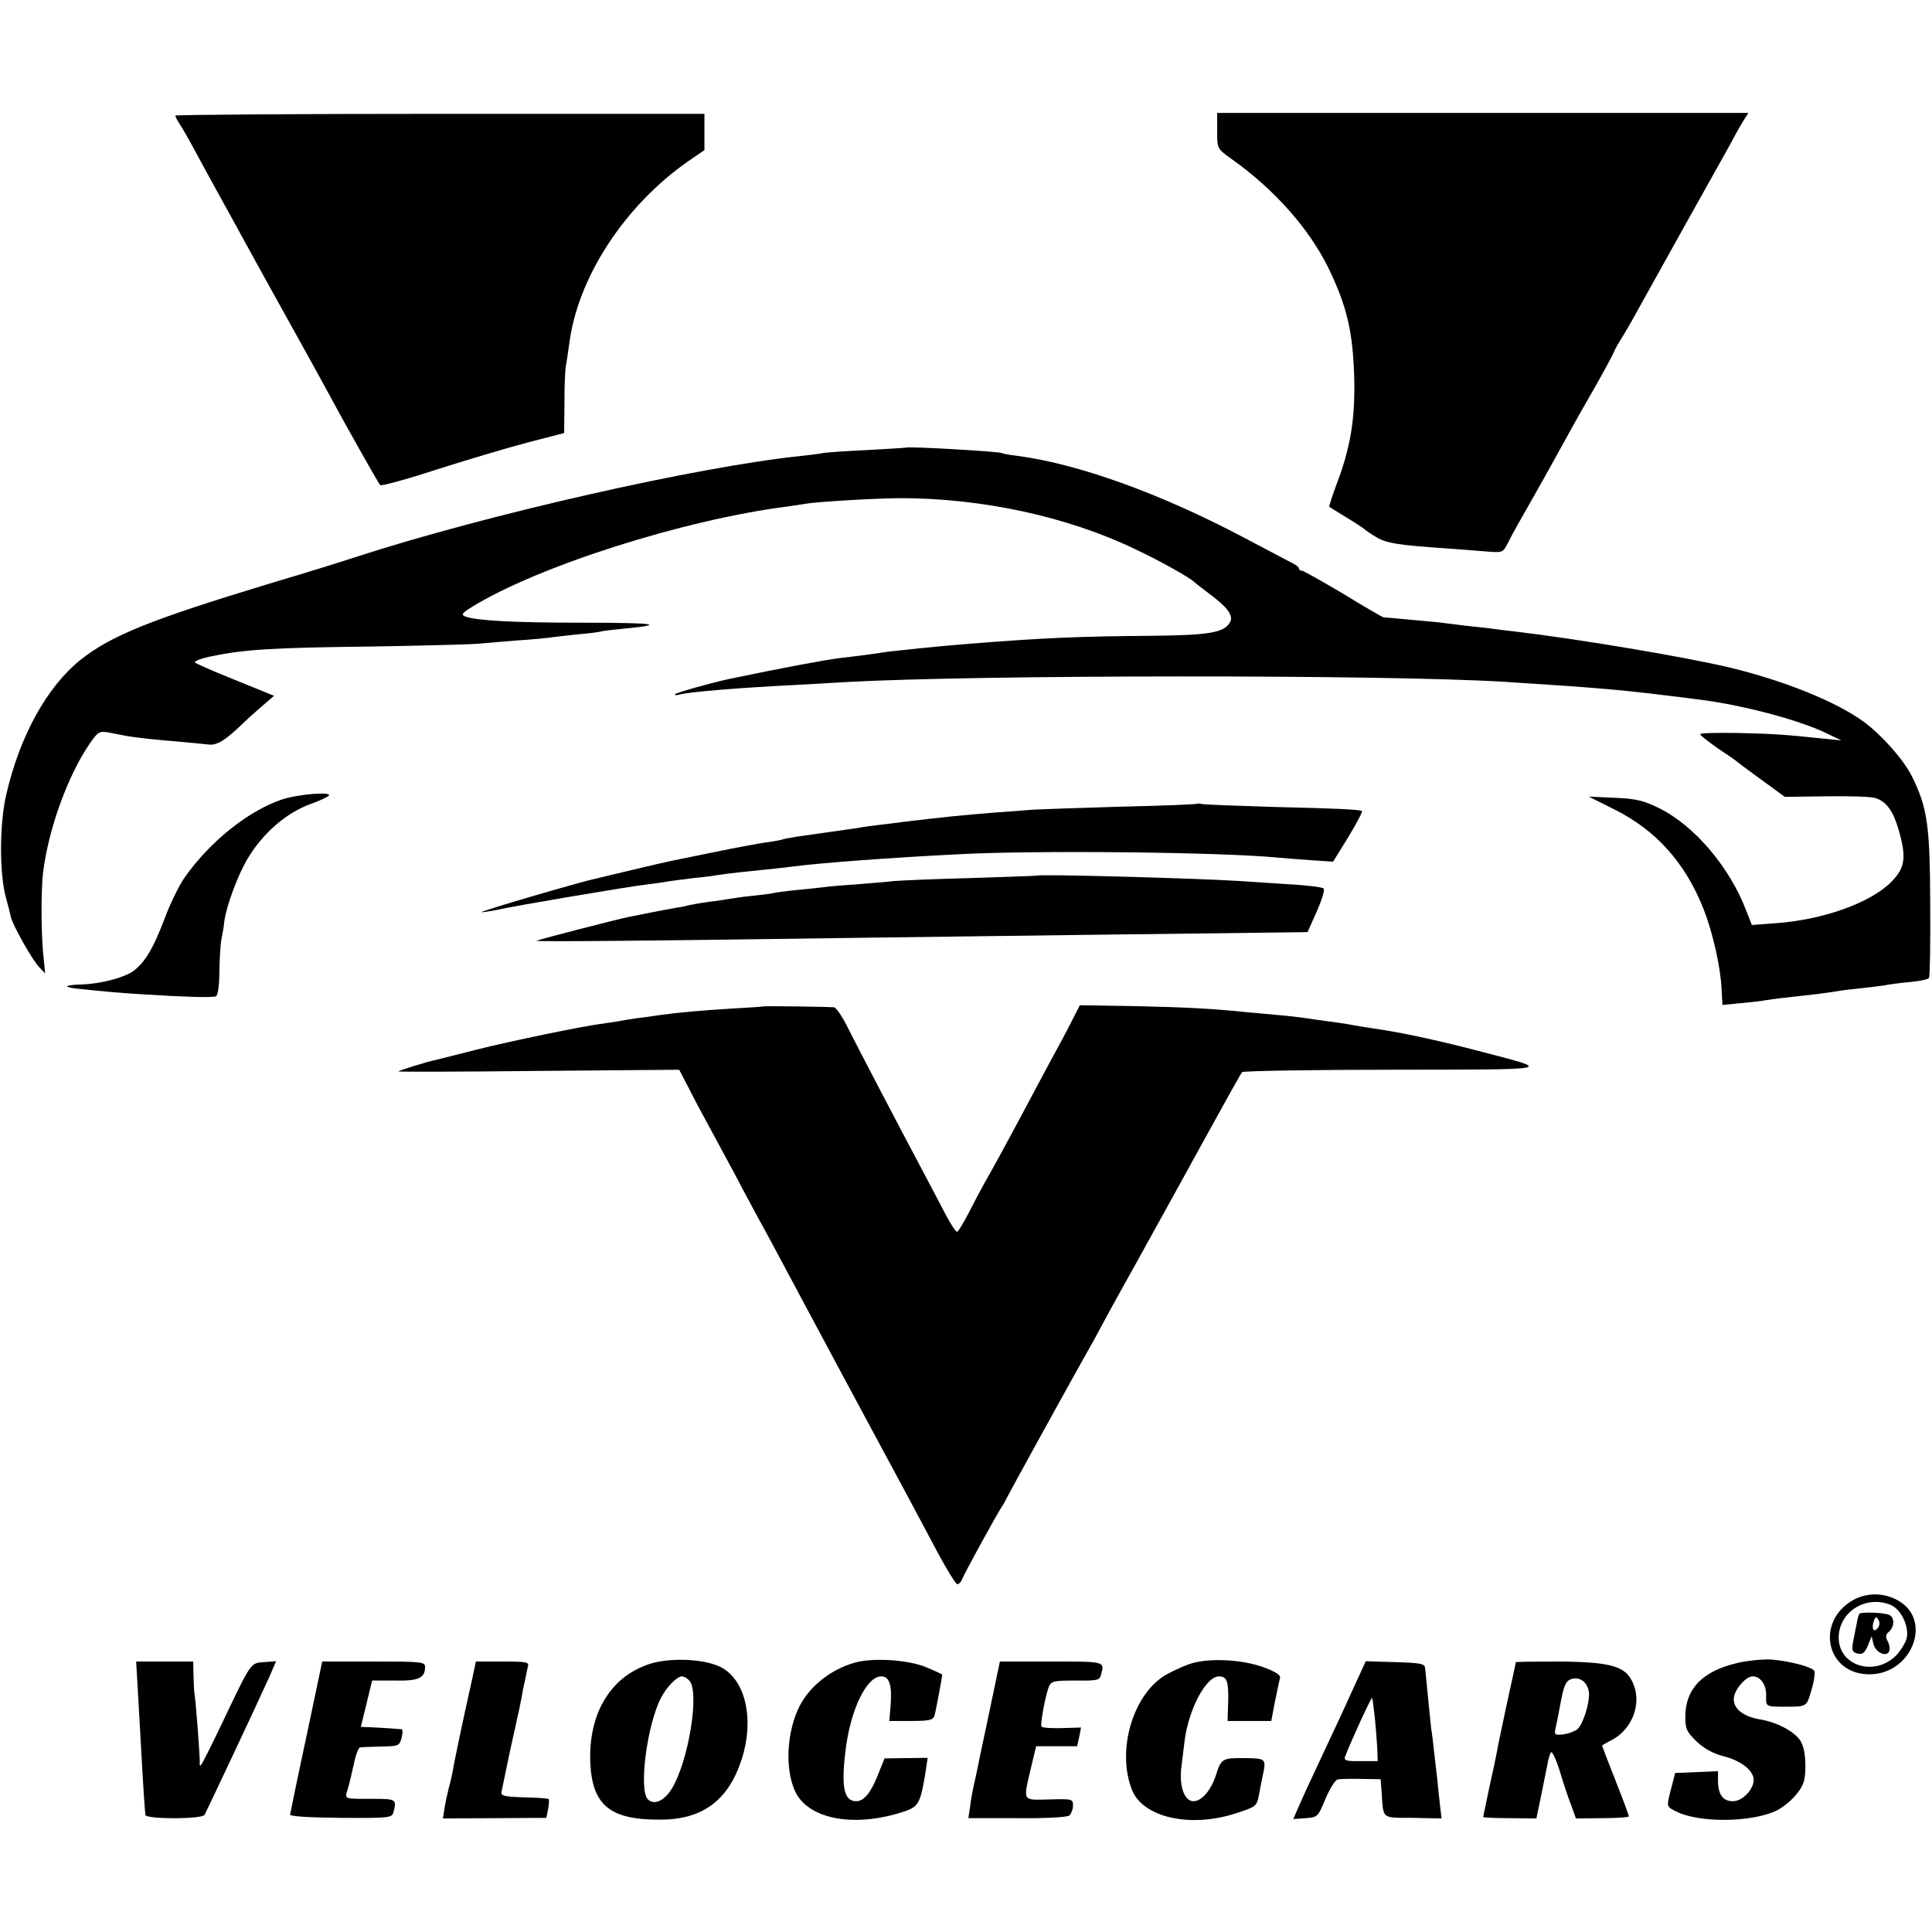 <svg xmlns="http://www.w3.org/2000/svg" version="1.1" xmlns:xlink="http://www.w3.org/1999/xlink" xmlns:svgjs="http://svgjs.com/svgjs" width="650pt" height="650pt"><svg version="1.0" xmlns="http://www.w3.org/2000/svg" width="650pt" height="650pt" viewBox="0 0 650 650" preserveAspectRatio="xMidYMid meet">
<g transform="translate(0,650) scale(0.1,-0.1)" fill="#000000" stroke="none">
<path d="M590 6111 c0 -4 6 -15 13 -26 8 -11 33 -55 56 -98 23 -43 65 -119 93
-170 28 -51 63 -114 78 -142 15 -27 51 -93 80 -145 77 -139 160 -288 188 -340
60 -112 175 -316 181 -322 3 -4 88 19 189 52 100 32 238 73 306 91 l124 32 1
101 c0 55 2 112 5 126 3 14 7 46 11 72 28 224 186 466 401 616 l54 37 0 61 0
61 -890 0 c-489 0 -890 -3 -890 -6z"></path>
<path d="M4095 6060 c0 -60 0 -60 47 -94 146 -103 263 -236 328 -369 62 -129
81 -212 86 -362 4 -144 -12 -241 -61 -369 -14 -38 -24 -70 -23 -71 2 -1 28
-18 58 -36 30 -18 57 -36 60 -39 3 -3 21 -16 40 -27 34 -21 76 -27 236 -38 38
-3 96 -7 130 -10 60 -5 60 -5 77 28 14 29 42 77 104 187 18 32 48 85 111 200
14 25 51 91 84 148 32 57 58 106 58 108 0 2 10 21 23 42 13 20 40 67 60 104
20 36 89 160 153 275 64 114 130 233 147 263 16 30 38 70 49 88 l20 32 -894 0
-893 0 0 -60z"></path>
<path d="M3047 4994 c-1 -1 -58 -4 -127 -8 -69 -3 -136 -8 -150 -10 -14 -3
-47 -7 -75 -10 -348 -36 -1057 -197 -1495 -339 -41 -14 -174 -55 -295 -91
-399 -121 -530 -174 -633 -255 -114 -91 -207 -259 -252 -459 -22 -98 -22 -263
0 -342 7 -25 14 -53 16 -63 5 -27 71 -144 95 -170 l21 -22 -7 70 c-7 80 -7
211 0 270 18 146 83 325 156 432 30 43 33 44 68 38 20 -4 45 -9 56 -11 37 -6
99 -13 175 -19 41 -4 87 -8 103 -10 27 -3 55 14 113 70 11 11 40 37 63 57 l43
37 -34 14 c-18 7 -76 31 -128 52 -52 21 -99 42 -104 46 -4 4 18 13 50 20 117
24 202 30 554 34 168 3 323 7 345 9 22 2 81 7 130 11 50 3 101 8 115 10 14 2
57 7 95 11 39 3 72 8 75 9 3 2 39 6 79 10 148 14 105 20 -137 20 -237 0 -359
7 -397 21 -14 6 -11 11 21 31 223 138 716 295 1064 339 19 3 46 7 60 9 36 7
244 19 320 19 274 0 562 -62 790 -172 87 -41 188 -98 200 -112 3 -3 23 -18 45
-35 63 -46 85 -75 74 -97 -19 -36 -66 -45 -262 -47 -250 -2 -368 -7 -617 -27
-83 -6 -266 -25 -290 -29 -15 -3 -91 -13 -145 -19 -53 -7 -189 -32 -375 -71
-56 -12 -173 -45 -178 -50 -4 -4 2 -5 13 -2 30 9 202 23 380 32 55 3 134 7
175 10 441 25 1820 26 2225 1 339 -22 389 -26 655 -60 142 -18 328 -67 421
-111 l54 -26 -60 6 c-134 14 -165 16 -287 19 -71 1 -128 0 -128 -4 0 -4 26
-24 57 -46 32 -21 65 -44 73 -51 8 -7 47 -35 85 -63 l70 -51 140 2 c77 1 151
-1 165 -6 36 -12 58 -41 77 -104 28 -96 23 -131 -25 -179 -70 -70 -230 -127
-388 -138 l-80 -6 -19 48 c-55 146 -175 287 -293 345 -53 26 -78 32 -150 35
l-87 4 86 -43 c141 -70 240 -181 301 -337 31 -79 57 -196 60 -268 l3 -53 61 6
c33 3 71 7 85 10 24 4 75 10 167 20 26 3 58 8 72 10 14 3 50 7 80 10 30 3 66
8 80 10 14 3 52 8 85 11 33 3 62 9 65 14 3 5 5 119 4 252 -1 265 -10 322 -62
427 -28 56 -102 139 -162 183 -93 68 -271 139 -450 182 -150 36 -522 98 -720
121 -25 3 -61 7 -80 10 -19 2 -60 7 -90 10 -30 4 -66 8 -80 10 -14 2 -61 6
-105 10 -44 4 -84 8 -90 8 -5 1 -67 37 -137 80 -71 42 -133 77 -138 77 -6 0
-10 3 -10 8 0 4 -10 12 -23 18 -12 6 -87 46 -167 88 -275 145 -551 245 -755
272 -27 3 -53 8 -56 10 -9 5 -316 23 -322 18z"></path>
<path d="M945 3809 c-112 -39 -239 -141 -323 -260 -18 -25 -49 -88 -68 -139
-36 -95 -62 -141 -99 -172 -28 -25 -113 -48 -179 -50 -58 -2 -67 -8 -19 -14
105 -11 149 -15 235 -20 127 -8 220 -11 234 -6 7 2 12 35 12 85 1 45 4 93 7
107 3 14 8 42 10 62 7 51 46 156 78 209 51 86 131 155 212 184 28 10 54 22 60
27 19 16 -102 7 -160 -13z"></path>
<path d="M4028 3796 c-1 -2 -118 -7 -258 -10 -140 -4 -274 -9 -296 -10 -23 -2
-82 -7 -130 -10 -101 -8 -180 -16 -304 -31 -19 -3 -55 -7 -80 -10 -25 -3 -56
-7 -70 -10 -36 -5 -120 -17 -210 -30 -24 -4 -47 -8 -50 -10 -3 -1 -26 -6 -53
-9 -26 -4 -102 -18 -170 -32 -67 -14 -133 -27 -147 -30 -14 -3 -72 -16 -130
-30 -58 -14 -114 -27 -125 -30 -50 -10 -398 -112 -385 -113 8 0 34 4 58 9 51
12 440 78 503 85 24 3 55 7 69 10 14 2 52 7 85 11 33 3 69 8 80 10 11 2 43 6
70 9 128 13 152 16 185 20 91 12 334 30 555 41 262 14 886 7 1070 -11 22 -2
74 -6 115 -9 l75 -5 52 84 c28 47 49 86 45 87 -23 5 -82 8 -292 13 -129 4
-240 8 -247 10 -6 2 -13 2 -15 1z"></path>
<path d="M3487 3554 c-1 -1 -99 -4 -217 -8 -118 -3 -235 -8 -260 -10 -25 -3
-81 -7 -125 -11 -44 -3 -96 -7 -115 -10 -19 -2 -62 -7 -95 -10 -33 -3 -67 -8
-75 -10 -8 -2 -40 -6 -70 -9 -30 -3 -64 -8 -75 -10 -11 -2 -42 -7 -70 -10 -27
-4 -57 -9 -65 -11 -8 -2 -28 -7 -45 -9 -16 -3 -55 -10 -85 -16 -30 -6 -66 -13
-80 -16 -30 -6 -291 -73 -305 -79 -10 -4 405 0 1095 10 270 4 1185 15 1422 18
l77 1 31 69 c17 39 28 73 23 78 -4 4 -57 11 -118 14 -60 4 -135 9 -165 11
-143 9 -676 24 -683 18z"></path>
<path d="M2567 3114 c-1 -1 -47 -4 -102 -7 -111 -7 -178 -13 -245 -22 -25 -4
-61 -9 -80 -11 -19 -3 -46 -7 -60 -10 -14 -2 -41 -6 -60 -9 -61 -8 -291 -55
-415 -86 -66 -17 -127 -32 -135 -34 -34 -7 -130 -37 -130 -40 0 -1 213 -1 473
2 l472 4 33 -63 c17 -35 47 -90 65 -123 18 -33 58 -107 89 -165 30 -58 67
-125 80 -150 24 -43 53 -97 149 -277 63 -118 184 -344 364 -678 17 -33 58
-108 89 -167 32 -60 62 -108 67 -108 5 0 13 8 16 17 7 19 117 219 133 243 6 8
13 22 17 30 6 13 208 380 270 490 11 19 36 64 55 100 19 36 70 128 113 205
102 185 115 207 240 435 59 107 110 199 114 203 5 4 232 8 507 8 557 1 542 -3
289 63 -118 31 -235 57 -322 71 -18 3 -48 7 -65 10 -18 3 -44 7 -58 10 -14 2
-45 7 -70 10 -25 3 -56 8 -70 10 -14 2 -54 7 -90 10 -36 3 -85 8 -110 10 -117
12 -199 16 -371 20 l-186 3 -26 -51 c-14 -29 -51 -97 -81 -152 -29 -55 -73
-136 -96 -180 -40 -75 -80 -149 -121 -221 -10 -18 -32 -59 -49 -93 -18 -34
-35 -63 -39 -65 -4 -3 -21 23 -39 57 -18 34 -57 109 -88 167 -77 145 -212 403
-247 473 -16 31 -35 58 -41 58 -17 2 -237 5 -239 3z"></path>
<path d="M6235 1117 c-129 -73 -91 -251 55 -250 141 0 213 180 98 247 -47 28
-106 29 -153 3z m129 -18 c33 -16 59 -71 51 -110 -4 -16 -20 -42 -36 -59 -73
-72 -193 -35 -193 61 1 88 95 145 178 108z"></path>
<path d="M6255 1070 c-2 -4 -6 -17 -8 -31 -3 -13 -8 -40 -12 -60 -6 -31 -4
-37 14 -42 17 -4 24 1 35 26 l13 32 6 -26 c7 -29 45 -46 53 -24 3 7 1 22 -5
33 -8 15 -7 23 4 32 18 15 20 46 3 56 -15 9 -98 12 -103 4z m62 -48 c-14 -17
-22 0 -12 26 5 14 7 14 15 2 5 -9 4 -20 -3 -28z"></path>
<path d="M2183 901 c-131 -44 -204 -168 -197 -333 7 -142 67 -191 235 -190
142 0 229 64 274 202 43 131 15 264 -66 309 -53 30 -175 36 -246 12z m137 -56
c34 -41 -4 -272 -60 -363 -25 -41 -59 -56 -80 -36 -32 31 -3 252 44 342 19 37
54 72 70 72 8 0 19 -7 26 -15z"></path>
<path d="M2887 909 c-82 -19 -160 -77 -197 -149 -42 -84 -50 -205 -17 -282 41
-98 198 -129 368 -73 50 17 56 27 74 140 l6 41 -73 -1 -72 -1 -21 -52 c-24
-62 -48 -92 -74 -92 -41 0 -51 45 -37 165 16 141 71 255 121 255 28 0 37 -31
31 -102 l-4 -48 73 0 c62 0 74 3 79 18 4 13 26 130 26 138 0 1 -23 12 -52 24
-56 24 -166 33 -231 19z"></path>
<path d="M4000 901 c-25 -9 -63 -27 -83 -39 -107 -68 -160 -252 -109 -383 36
-93 195 -130 349 -80 68 22 71 24 78 59 4 21 9 48 12 62 14 64 14 64 -60 65
-74 1 -79 -2 -96 -57 -17 -52 -48 -88 -76 -88 -31 0 -49 53 -40 118 3 26 8 63
10 82 13 108 72 220 116 220 27 0 33 -17 31 -87 l-2 -63 74 0 73 0 12 63 c7
34 14 69 17 79 4 12 -9 21 -53 38 -75 28 -191 33 -253 11z"></path>
<path d="M5845 905 c-117 -27 -175 -87 -175 -181 0 -41 5 -51 38 -83 25 -24
56 -41 92 -50 58 -15 100 -48 100 -79 0 -33 -38 -72 -70 -72 -34 0 -50 23 -50
70 l0 31 -72 -3 -72 -3 -13 -50 c-17 -65 -17 -62 15 -79 78 -40 259 -38 342 4
21 11 51 36 66 56 23 29 28 46 28 94 0 38 -6 66 -17 84 -21 31 -77 61 -134 71
-62 10 -96 40 -89 77 6 29 40 67 62 68 26 1 47 -28 46 -64 -1 -38 -2 -38 63
-38 75 0 73 -1 90 58 9 31 13 60 8 64 -16 16 -109 37 -158 37 -27 0 -72 -5
-100 -12z"></path>
<path d="M464 808 c3 -57 9 -152 12 -213 6 -110 11 -180 13 -201 1 -15 189
-15 199 0 7 12 178 375 218 464 l23 53 -40 -3 c-47 -3 -43 2 -144 -210 -36
-76 -68 -138 -70 -138 -3 0 -4 3 -3 8 2 7 -14 221 -18 235 -1 4 -2 30 -3 57
l-1 50 -96 0 -96 0 6 -102z"></path>
<path d="M1031 658 c-30 -139 -54 -257 -55 -263 -1 -6 63 -10 171 -11 166 -1
172 0 177 20 11 42 8 44 -66 44 -103 0 -98 -2 -89 30 5 15 14 53 21 85 6 31
16 57 21 58 5 1 37 2 71 3 58 1 62 2 69 29 4 15 4 28 1 29 -8 1 -62 5 -108 7
l-30 1 19 78 19 78 75 0 c80 -2 103 8 103 45 0 18 -9 19 -173 19 l-173 0 -53
-252z"></path>
<path d="M1589 853 c-7 -32 -14 -62 -15 -68 -16 -72 -47 -217 -50 -240 -3 -16
-9 -43 -14 -60 -4 -16 -11 -46 -14 -66 l-6 -37 174 1 174 1 6 29 c3 17 4 32 2
34 -2 3 -39 5 -83 6 -63 2 -78 5 -76 17 2 8 14 69 28 135 15 66 28 129 31 140
2 11 6 31 9 45 2 14 7 39 11 55 3 17 8 38 10 48 5 15 -4 17 -85 17 l-90 0 -12
-57z"></path>
<path d="M3327 733 c-21 -98 -40 -188 -42 -200 -3 -13 -7 -33 -10 -45 -3 -13
-8 -41 -11 -64 l-6 -41 163 0 c97 -1 169 3 177 9 6 6 12 21 12 33 0 23 -3 23
-80 21 -92 -2 -88 -9 -62 104 l18 75 69 0 69 0 7 32 6 31 -64 -2 c-35 -1 -66
1 -69 5 -5 8 13 104 25 135 8 18 17 20 89 20 73 -1 82 1 86 19 13 46 15 45
-167 45 l-173 0 -37 -177z"></path>
<path d="M4550 813 c-24 -54 -70 -152 -101 -218 -31 -66 -66 -141 -77 -167
l-21 -48 42 3 c40 3 41 4 66 64 14 34 33 64 41 66 8 2 44 3 80 2 l65 -1 3 -39
c7 -98 -3 -90 105 -91 l97 -2 -5 42 c-2 22 -7 61 -9 86 -3 25 -8 68 -11 95 -3
28 -7 64 -10 80 -3 26 -6 59 -20 200 -1 18 -10 20 -101 23 l-99 3 -45 -98z
m76 -98 c4 -39 7 -86 8 -105 l1 -35 -58 0 c-46 -1 -56 2 -52 14 18 48 88 201
91 198 2 -1 6 -34 10 -72z"></path>
<path d="M5100 908 c0 -2 -14 -66 -31 -143 -16 -77 -32 -149 -33 -160 -2 -11
-13 -64 -25 -117 -11 -54 -21 -99 -21 -101 0 -2 40 -4 89 -4 l90 -1 15 72 c8
39 18 88 22 109 3 20 9 39 13 42 4 2 18 -28 30 -68 12 -40 29 -91 38 -113 l15
-42 89 1 c49 0 89 3 89 6 0 4 -20 58 -45 121 -25 63 -45 116 -45 117 0 1 15
10 33 19 68 36 101 121 72 189 -24 59 -71 73 -247 75 -82 0 -148 -1 -148 -2z
m246 -106 c1 -36 -19 -99 -38 -119 -8 -7 -29 -15 -47 -18 -30 -3 -32 -2 -28
18 3 12 11 53 18 91 10 53 17 70 33 76 31 12 60 -11 62 -48z"></path>
</g>
</svg><style>@media (prefers-color-scheme: light) { :root { filter: none; } }
@media (prefers-color-scheme: dark) { :root { filter: invert(100%); } }
</style></svg>